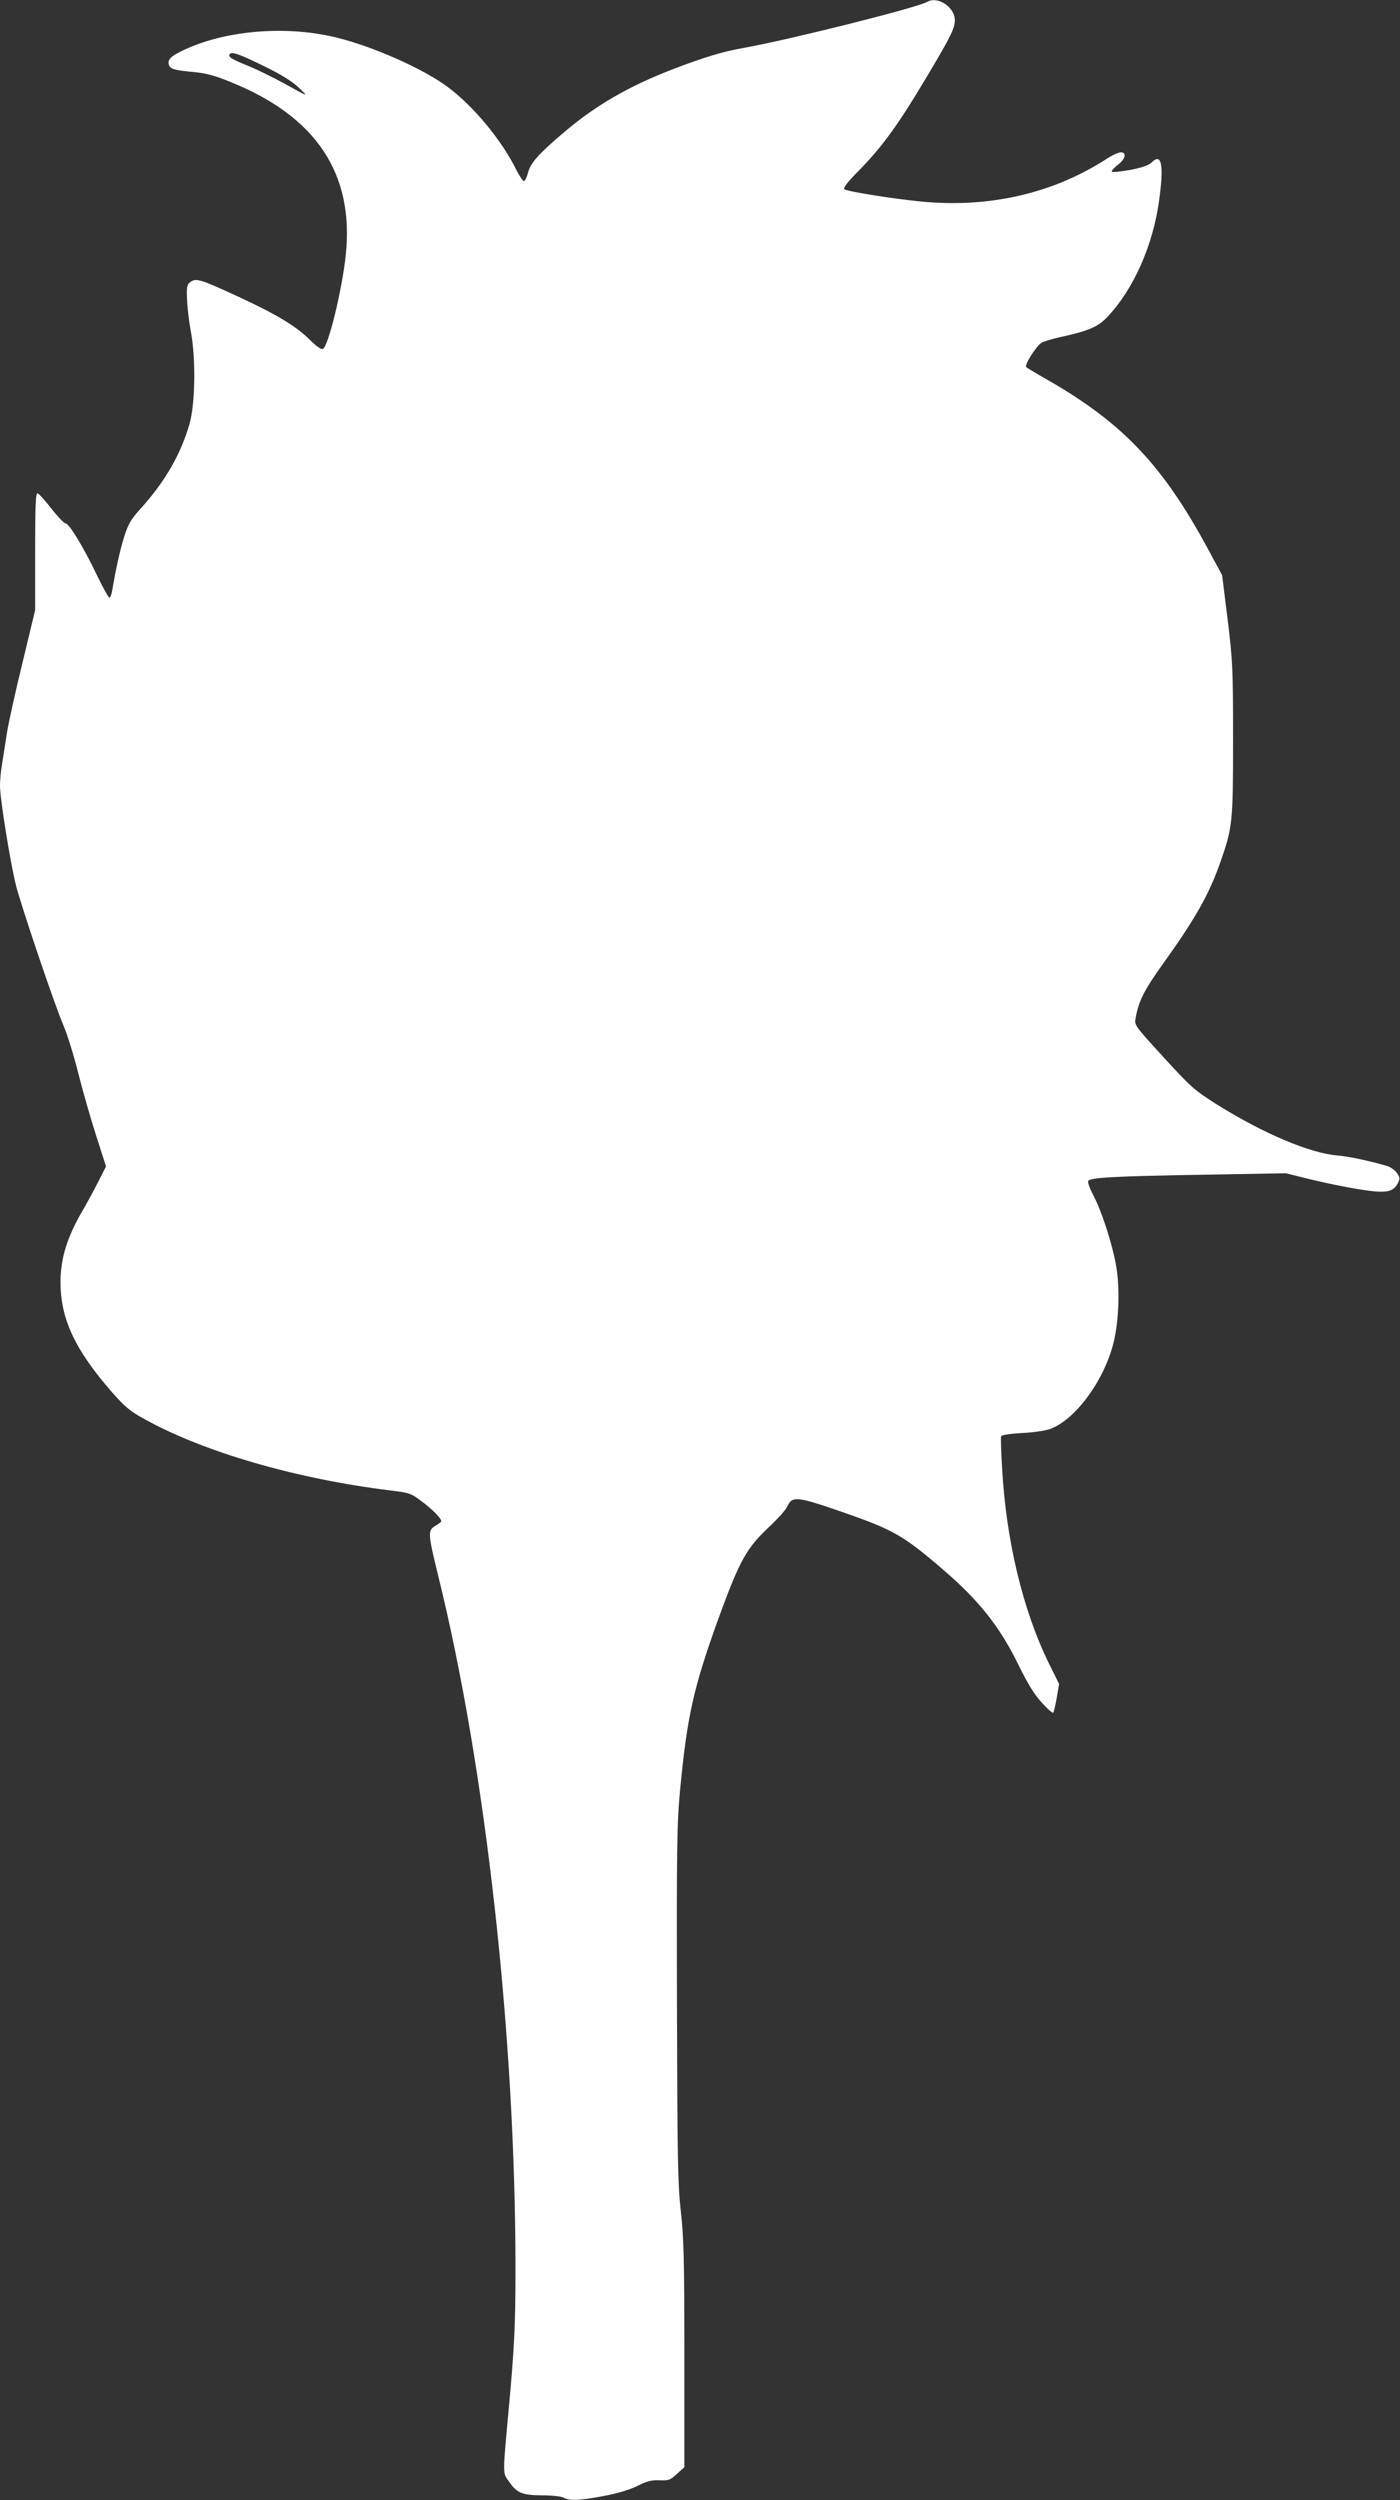 <?xml version="1.0" standalone="no"?>
<!DOCTYPE svg PUBLIC "-//W3C//DTD SVG 20010904//EN"
 "http://www.w3.org/TR/2001/REC-SVG-20010904/DTD/svg10.dtd">
<svg version="1.0" xmlns="http://www.w3.org/2000/svg"
 width="717pt" height="1280pt" viewBox="0 0 717 1280"
 preserveAspectRatio="xMidYMid meet">
<rect x="0" y="0" width="717" height="1280" fill="#333333" stroke="none"/>
<g transform="translate(0,1280) scale(0.1,-0.1)"
fill="#ffffff" stroke="none">
<path d="M4750 12791 c-54 -31 -714 -196 -940 -236 -107 -19 -202 -47 -368
-111 -220 -85 -387 -181 -547 -316 -134 -113 -178 -162 -190 -210 -6 -23 -15
-43 -21 -45 -5 -2 -22 23 -38 54 -75 154 -224 334 -359 432 -123 90 -371 200
-553 246 -256 66 -570 42 -786 -58 -74 -34 -93 -53 -82 -82 8 -19 31 -25 128
-34 62 -6 108 -18 192 -53 434 -176 628 -468 585 -882 -18 -176 -90 -473 -118
-483 -8 -3 -34 15 -61 42 -71 72 -169 132 -365 223 -199 92 -223 100 -252 78
-17 -12 -20 -24 -17 -88 1 -40 10 -116 20 -168 25 -140 22 -360 -6 -465 -43
-155 -125 -299 -250 -437 -51 -56 -65 -80 -86 -146 -22 -71 -43 -166 -61 -274
-3 -21 -10 -38 -15 -38 -4 0 -34 53 -65 118 -67 140 -141 262 -159 262 -7 0
-40 34 -72 75 -32 41 -64 77 -71 79 -10 4 -13 -55 -13 -297 l0 -301 -64 -266
c-36 -146 -72 -310 -81 -365 -8 -55 -20 -128 -25 -161 -6 -34 -10 -82 -10
-107 0 -69 57 -420 85 -522 36 -131 197 -606 240 -705 20 -47 54 -157 76 -245
22 -88 63 -231 91 -318 l51 -159 -41 -81 c-23 -45 -59 -111 -80 -147 -79 -136
-112 -243 -112 -365 0 -189 75 -348 267 -567 64 -72 91 -95 167 -136 305 -168
775 -304 1255 -363 99 -12 107 -15 162 -57 54 -40 99 -86 99 -101 0 -3 -14
-14 -30 -23 -40 -23 -39 -39 15 -259 242 -979 395 -2351 395 -3548 0 -289 -6
-410 -37 -741 -28 -306 -28 -301 -1 -339 44 -65 69 -76 171 -77 51 0 102 -5
114 -12 31 -17 82 -15 207 9 69 13 132 32 170 51 48 24 72 31 113 29 47 -2 56
1 90 33 l38 34 0 574 c0 482 -3 599 -18 734 -16 141 -18 274 -20 1065 -2 804
0 925 16 1094 36 379 69 525 196 877 112 306 143 361 268 478 37 35 75 77 83
94 29 58 45 57 291 -28 253 -88 306 -118 506 -290 187 -160 293 -294 389 -490
49 -100 84 -156 121 -195 28 -31 54 -54 57 -50 3 3 11 37 18 76 l12 71 -51
103 c-135 275 -221 634 -241 1006 -5 82 -7 153 -5 159 3 7 44 13 106 17 56 2
122 12 146 21 127 47 272 242 322 434 29 111 36 283 15 402 -20 113 -74 280
-117 361 -17 32 -29 64 -26 72 7 18 129 25 622 33 l390 7 125 -31 c69 -17 181
-40 249 -51 139 -22 174 -17 200 31 11 22 11 29 -4 51 -9 14 -31 30 -48 36
-82 25 -198 50 -257 55 -139 11 -374 110 -608 255 -127 80 -139 91 -283 248
-148 162 -150 164 -143 201 16 88 44 143 140 277 166 232 235 354 292 515 65
185 67 206 67 635 0 367 -2 403 -28 615 l-28 225 -74 137 c-231 427 -435 642
-820 863 -55 31 -104 61 -109 65 -11 11 49 106 78 125 12 7 55 20 96 29 147
32 195 53 244 106 131 140 229 360 261 585 27 187 15 255 -36 204 -15 -15 -48
-27 -111 -39 -49 -9 -91 -13 -94 -9 -2 4 11 20 31 35 39 30 47 64 15 64 -12 0
-47 -16 -78 -37 -275 -176 -604 -250 -953 -214 -149 15 -371 51 -385 62 -7 6
18 39 75 96 118 120 200 233 341 469 130 218 150 258 150 301 0 66 -87 124
-140 94z m-3393 -332 c78 -38 140 -76 170 -105 56 -53 58 -53 -72 19 -55 30
-136 70 -180 88 -91 37 -107 47 -99 61 10 16 51 1 181 -63z"/>
</g>
</svg>
